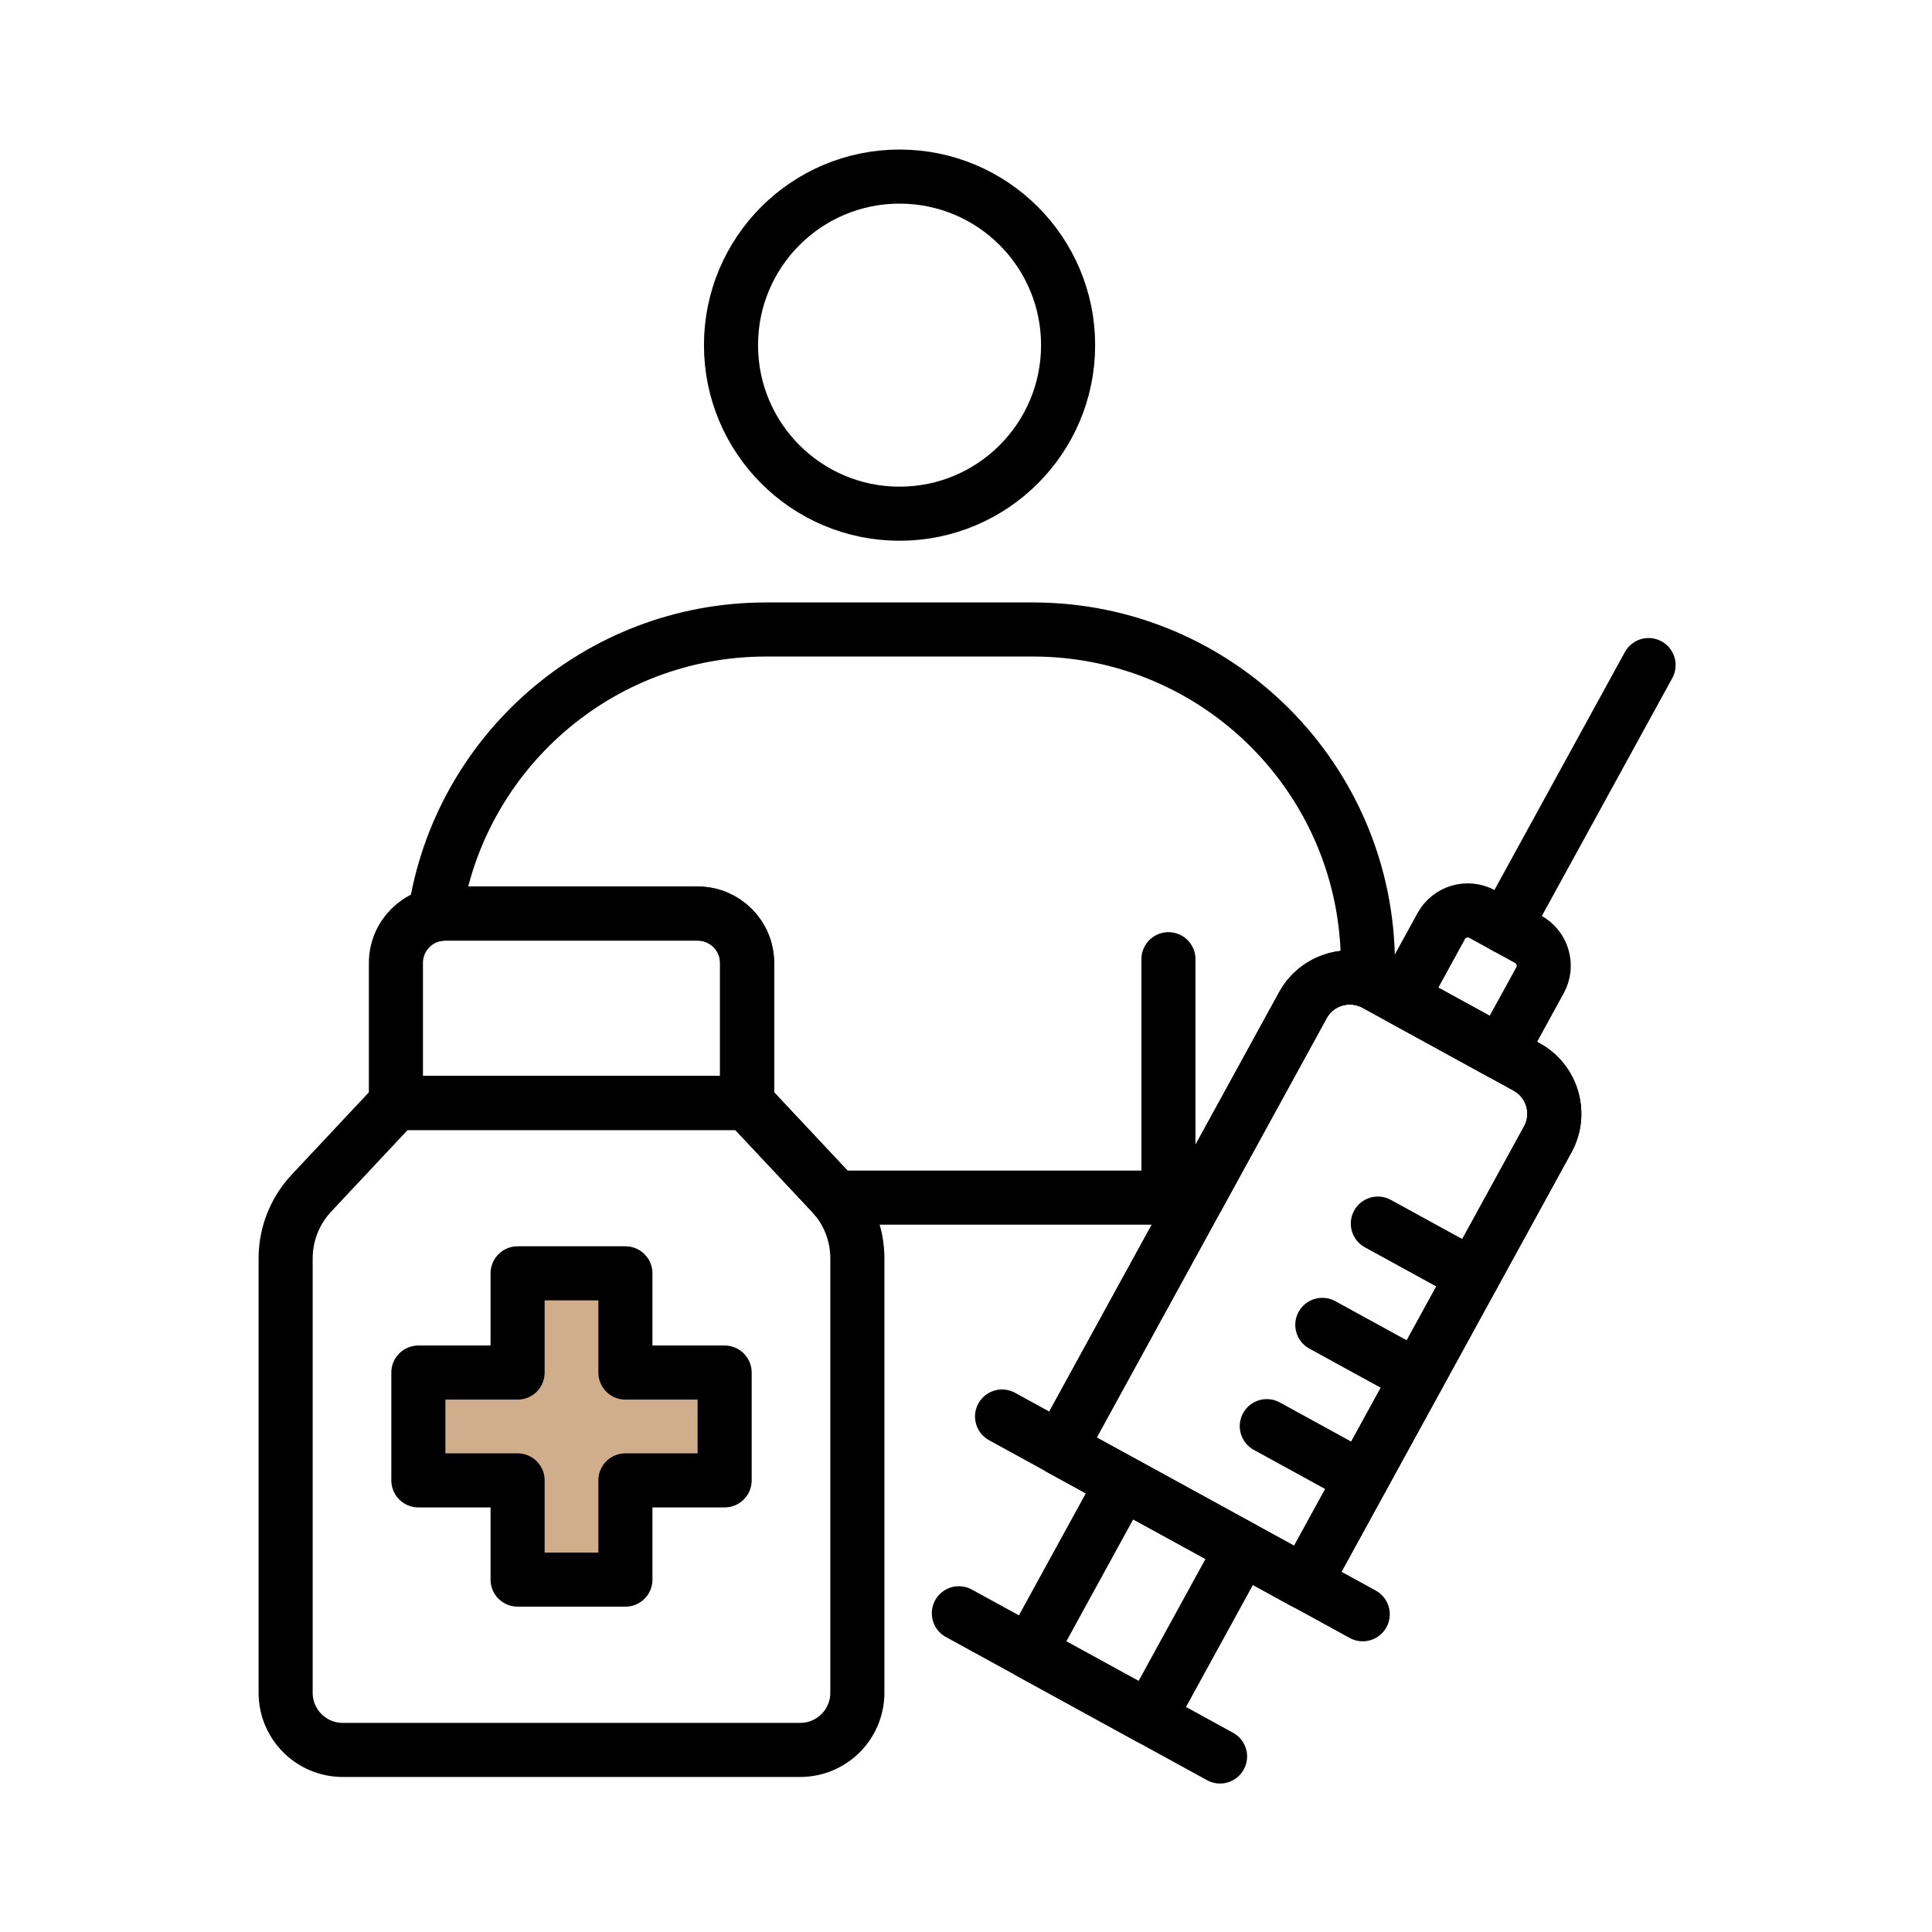 <svg xmlns="http://www.w3.org/2000/svg" xmlns:svg="http://www.w3.org/2000/svg" id="svg2" width="333.333" height="333.333" viewBox="0 0 333.333 333.333"><defs id="defs6"><clipPath clipPathUnits="userSpaceOnUse" id="clipPath16"><path d="M 0,250 H 250 V 0 H 0 Z" id="path14"></path></clipPath></defs><g id="g8" transform="matrix(1.333,0,0,-1.333,0,333.333)"><g id="g10"><g id="g12" clip-path="url(#clipPath16)"><g id="g18" transform="translate(116.431,183.573)"><path d="m 0,0 v 0 c -12.049,0 -21.816,9.768 -21.816,21.816 0,12.049 9.767,21.817 21.816,21.817 12.049,0 21.816,-9.768 21.816,-21.817 C 21.816,9.768 12.049,0 0,0 Z" style="fill:none;stroke:#000000;stroke-width:7;stroke-linecap:round;stroke-linejoin:round;stroke-miterlimit:10;stroke-dasharray:none;stroke-opacity:1" id="path20"></path></g><g id="g22" transform="translate(151.234,125.911)"><path d="M 0,0 V -30.863" style="fill:none;stroke:#000000;stroke-width:7;stroke-linecap:round;stroke-linejoin:round;stroke-miterlimit:10;stroke-dasharray:none;stroke-opacity:1" id="path24"></path></g><g id="g26" transform="translate(110.106,91.727)"><path d="m 0,0 c -0.283,0.716 -0.633,1.406 -1.046,2.059 -0.207,0.327 -0.429,0.644 -0.667,0.952 -0.238,0.307 -0.491,0.605 -0.759,0.89 l -10.937,11.67 H -58.863 L -69.8,3.901 C -70.068,3.616 -70.321,3.318 -70.558,3.011 -70.796,2.703 -71.019,2.386 -71.225,2.059 -71.638,1.406 -71.988,0.716 -72.271,0 c -0.567,-1.432 -0.865,-2.97 -0.865,-4.537 v -29.074 -27.15 c 0,-4.087 3.313,-7.4 7.4,-7.4 h 12.168 34.865 12.167 c 4.087,0 7.4,3.313 7.4,7.4 v 27.15 29.074 C 0.864,-2.97 0.566,-1.432 0,0 Z" style="fill:none;stroke:#000000;stroke-width:7;stroke-linecap:round;stroke-linejoin:round;stroke-miterlimit:10;stroke-dasharray:none;stroke-opacity:1" id="path28"></path></g><g id="g30" transform="translate(90.303,131.818)"><path d="m 0,0 h -32.664 c -3.532,0 -6.395,-2.863 -6.395,-6.395 V -24.52 H 6.395 V -6.395 C 6.395,-2.863 3.532,0 0,0 Z" style="fill:none;stroke:#000000;stroke-width:7;stroke-linecap:round;stroke-linejoin:round;stroke-miterlimit:10;stroke-dasharray:none;stroke-opacity:1" id="path32"></path></g><g id="g34" transform="translate(93.792,72.409)"><path d="M 0,0 H -12.844 V 12.844 H -26.799 V 0 h -12.844 v -13.954 h 12.844 v -12.844 h 13.955 v 12.844 H 0 Z" style="fill:#d0ad8b;fill-opacity:1;fill-rule:nonzero;stroke:none" id="path36"></path></g><g id="g38" transform="translate(93.792,72.409)"><path d="M 0,0 H -12.844 V 12.844 H -26.799 V 0 h -12.844 v -13.954 h 12.844 v -12.844 h 13.955 v 12.844 H 0 Z" style="fill:none;stroke:#000000;stroke-width:7;stroke-linecap:round;stroke-linejoin:round;stroke-miterlimit:10;stroke-dasharray:none;stroke-opacity:1" id="path40"></path></g><g id="g42" transform="translate(137.195,62.61)"><path d="m 0,0 31.441,57.345 c 1.836,3.35 6.041,4.577 9.391,2.74 L 60.388,49.363 c 3.35,-1.836 4.577,-6.041 2.74,-9.391 L 31.687,-17.373 Z" style="fill:none;stroke:#000000;stroke-width:7;stroke-linecap:round;stroke-linejoin:round;stroke-miterlimit:10;stroke-dasharray:none;stroke-opacity:1" id="path44"></path></g><g id="g46" transform="translate(137.195,62.61)"><path d="m 0,0 31.441,57.345 c 1.836,3.35 6.041,4.577 9.391,2.74 L 60.388,49.363 c 3.35,-1.836 4.577,-6.041 2.74,-9.391 L 31.687,-17.373 Z" style="fill:none;stroke:#000000;stroke-width:7;stroke-linecap:round;stroke-linejoin:round;stroke-miterlimit:10;stroke-dasharray:none;stroke-opacity:1" id="path48"></path></g><g id="g50" transform="translate(168.636,119.955)"><path d="m 0,0 c 1.662,3.032 5.263,4.316 8.415,3.172 v 2.11 c 0,23.942 -19.408,43.35 -43.35,43.35 h -16.853 -0.834 -16.853 c -21.754,0 -39.762,-16.025 -42.871,-36.915 0.435,0.094 0.885,0.146 1.349,0.146 h 32.664 c 3.532,0 6.395,-2.864 6.395,-6.395 v -18.125 l 10.937,-11.669 c 0.174,-0.187 0.333,-0.385 0.494,-0.581 h 46.851 z" style="fill:none;stroke:#000000;stroke-width:7;stroke-linecap:round;stroke-linejoin:round;stroke-miterlimit:10;stroke-dasharray:none;stroke-opacity:1" id="path52"></path></g><g id="g54" transform="translate(176.38,41.126)"><path d="M 0,0 -46.682,25.594" style="fill:none;stroke:#000000;stroke-width:7;stroke-linecap:round;stroke-linejoin:round;stroke-miterlimit:10;stroke-dasharray:none;stroke-opacity:1" id="path56"></path></g><g id="g58" transform="translate(145.293,58.169)"><path d="m 0,0 15.49,-8.493 -12.028,-21.938 -15.49,8.493 z" style="fill:none;stroke:#000000;stroke-width:7;stroke-linecap:round;stroke-linejoin:round;stroke-miterlimit:10;stroke-dasharray:none;stroke-opacity:1" id="path60"></path></g><g id="g62" transform="translate(157.915,22.717)"><path d="M 0,0 -33.809,18.537" style="fill:none;stroke:#000000;stroke-width:7;stroke-linecap:round;stroke-linejoin:round;stroke-miterlimit:10;stroke-dasharray:none;stroke-opacity:1" id="path64"></path></g><g id="g66" transform="translate(191.849,131.745)"><path d="M 0,0 5.931,-3.252 C 7.824,-4.29 8.517,-6.665 7.479,-8.557 l -5.13,-9.358 -12.785,7.009 5.131,9.358 C -4.268,0.345 -1.892,1.038 0,0 Z" style="fill:none;stroke:#000000;stroke-width:7;stroke-linecap:round;stroke-linejoin:round;stroke-miterlimit:10;stroke-dasharray:none;stroke-opacity:1" id="path68"></path></g><g id="g70" transform="translate(194.814,130.119)"><path d="M 0,0 18.565,33.861" style="fill:none;stroke:#000000;stroke-width:7;stroke-linecap:round;stroke-linejoin:round;stroke-miterlimit:10;stroke-dasharray:none;stroke-opacity:1" id="path72"></path></g><g id="g74" transform="translate(176.276,58.722)"><path d="M 0,0 -12.313,6.751" style="fill:none;stroke:#000000;stroke-width:7;stroke-linecap:round;stroke-linejoin:round;stroke-miterlimit:10;stroke-dasharray:none;stroke-opacity:1" id="path76"></path></g><g id="g78" transform="translate(183.463,71.831)"><path d="M 0,0 -12.313,6.751" style="fill:none;stroke:#000000;stroke-width:7;stroke-linecap:round;stroke-linejoin:round;stroke-miterlimit:10;stroke-dasharray:none;stroke-opacity:1" id="path80"></path></g><g id="g82" transform="translate(190.65,84.94)"><path d="M 0,0 -12.313,6.751" style="fill:none;stroke:#000000;stroke-width:7;stroke-linecap:round;stroke-linejoin:round;stroke-miterlimit:10;stroke-dasharray:none;stroke-opacity:1" id="path84"></path></g></g></g></g></svg>